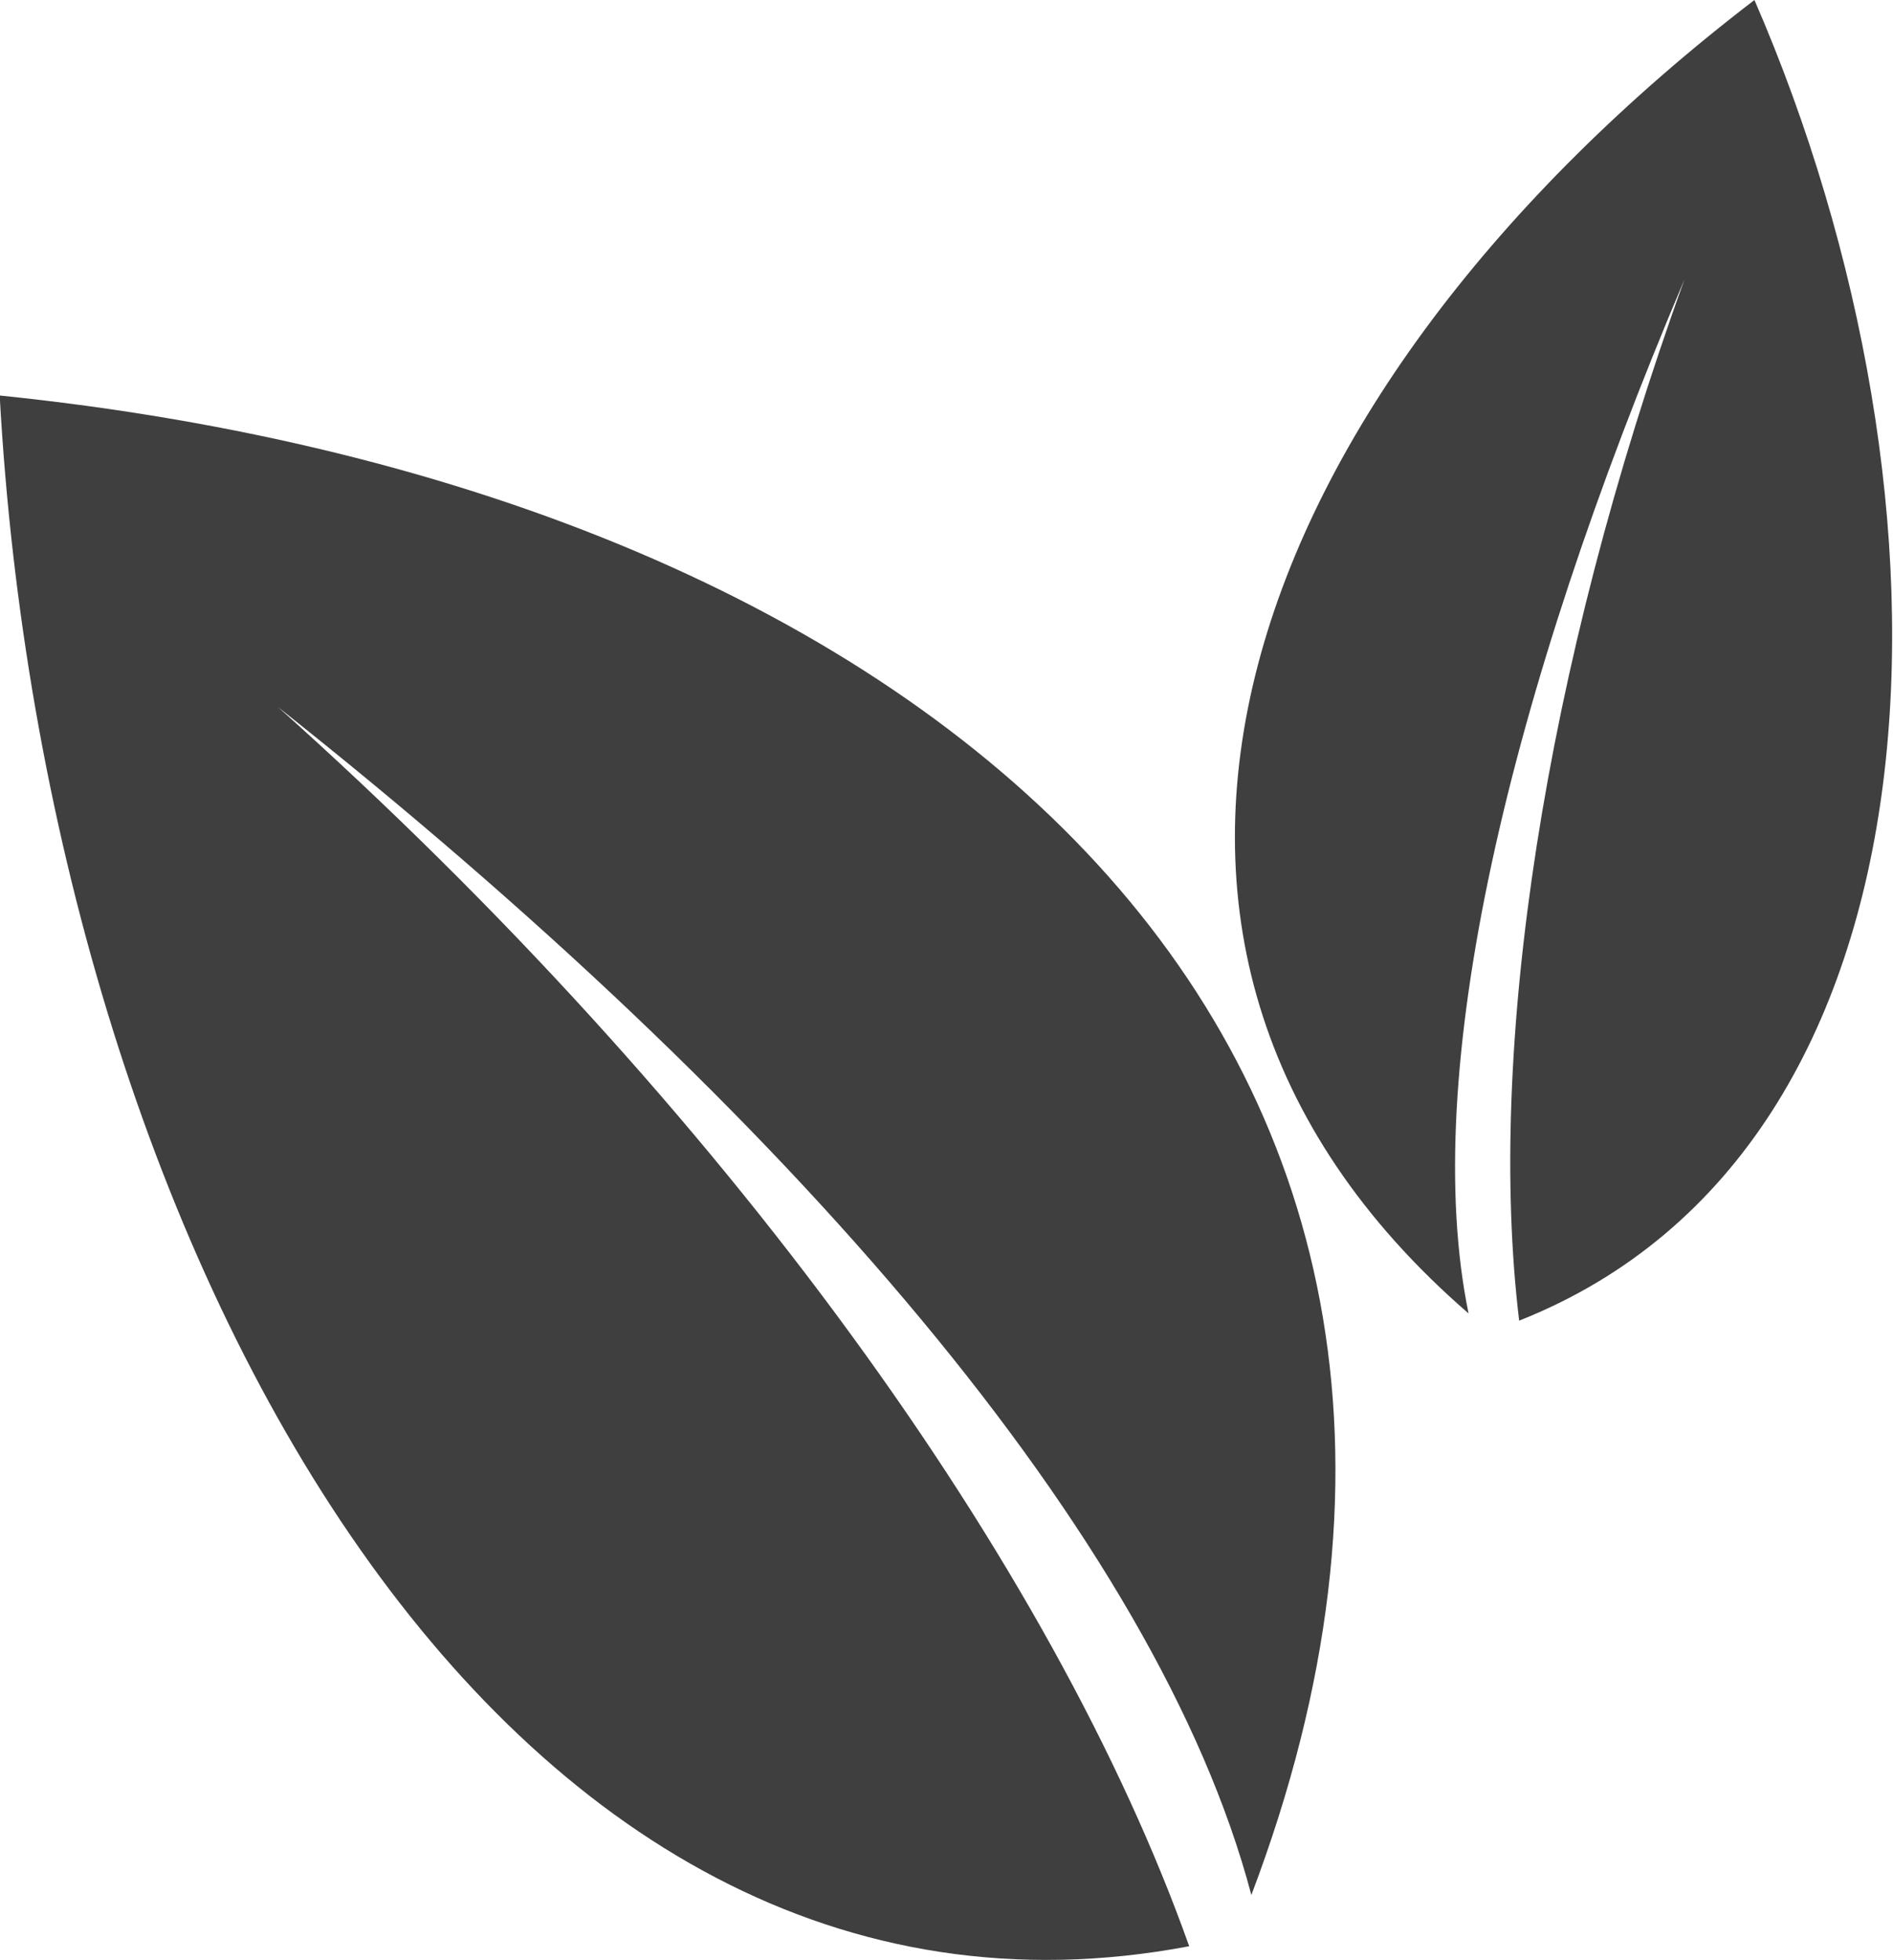 <svg xmlns="http://www.w3.org/2000/svg" width="55.031" height="57" viewBox="0 0 55.031 57">
<defs>
    <style>
      .cls-1 {
        fill: #3f3f3f;
        fill-rule: evenodd;
      }
    </style>
  </defs>
  <path class="cls-1" d="M211.571,3140.59c-20.236,3.83-33.239-20.63-34.58-45.09,27.289,2.8,45.7,19.03,36.387,43.6-2.736-10.36-13.432-22.76-28.295-34.54,12.982,11.61,22.553,24.96,26.488,36.03m9.592-18.19c12.769-5.06,13.167-23.82,6.84-38.4-14.906,11.42-20.807,27.37-8.311,38.19-1.43-6.95,1.135-17.94,6.279-30.07-4.111,11.36-5.75,22.48-4.808,30.28" transform="translate(-177 -3084)"/>
</svg>
